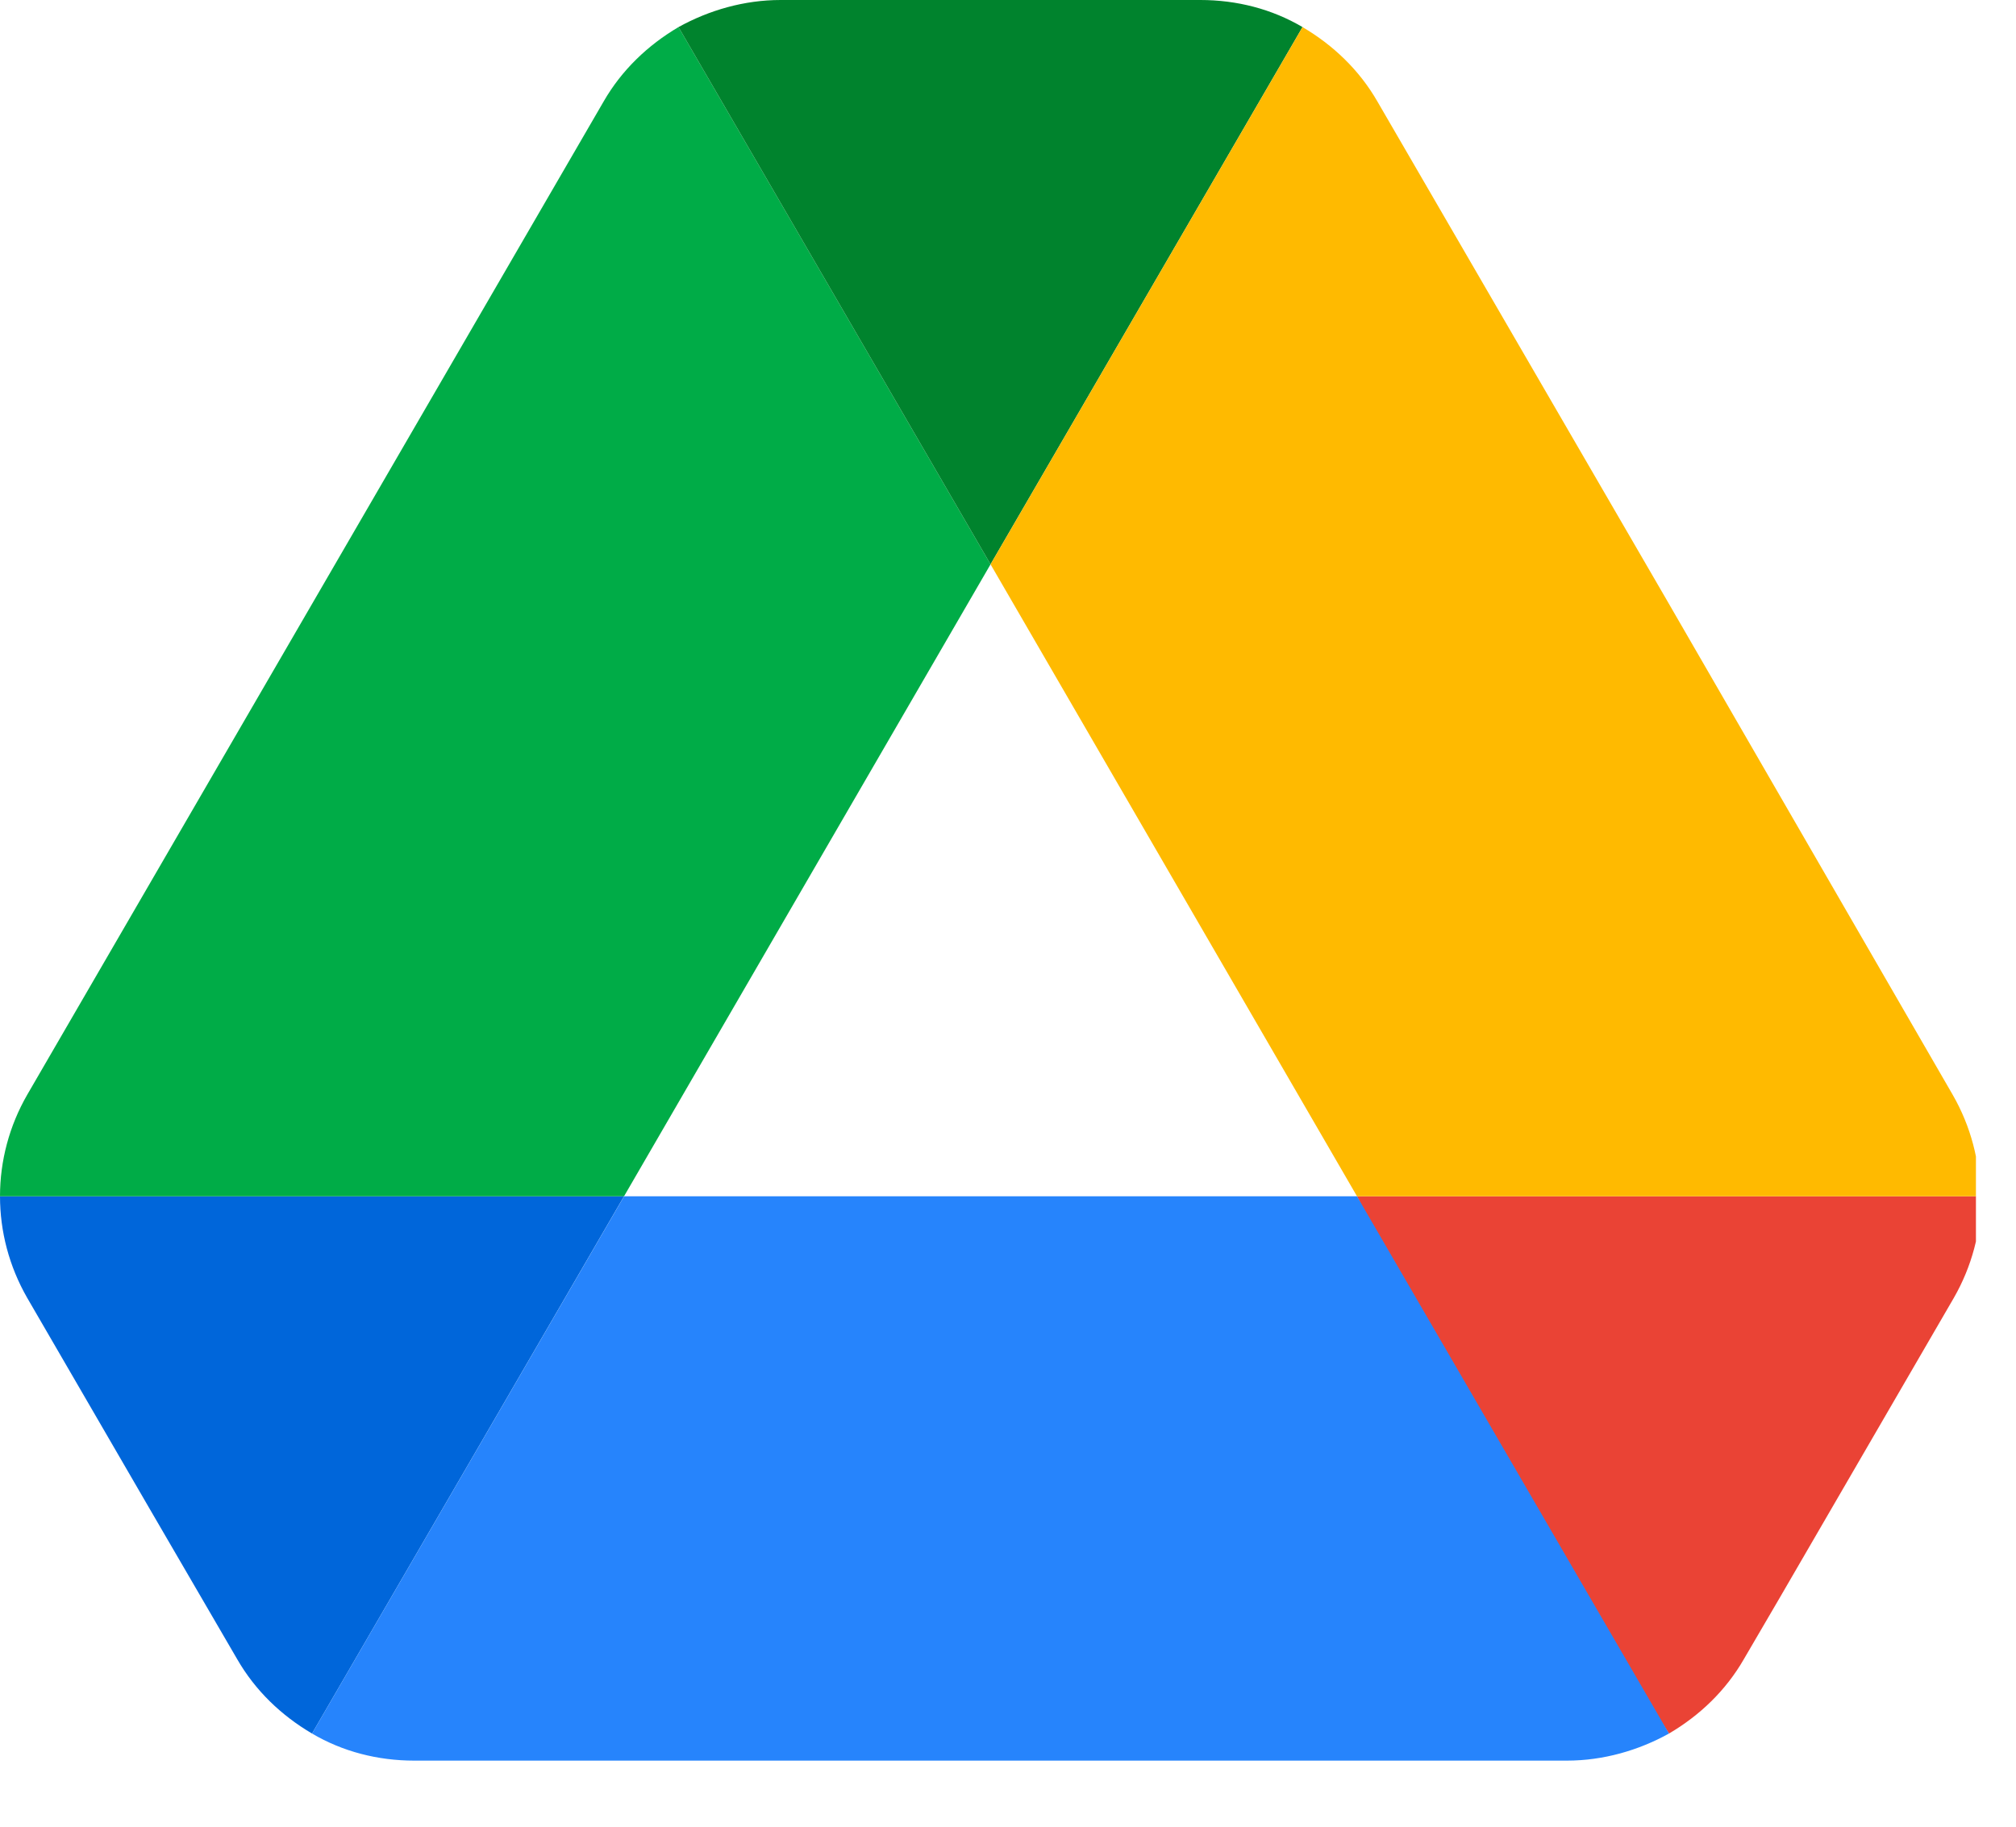 <svg width="32" height="29" viewBox="0 0 32 29" fill="none" xmlns="http://www.w3.org/2000/svg">
<g clip-path="url(#clip0_337_17234)">
<path d="M2.377 23.956L3.764 26.339C4.052 26.84 4.466 27.235 4.953 27.521L9.905 18.992H6.10352e-05C6.10352e-05 19.548 0.144 20.103 0.432 20.605L2.377 23.956Z" fill="#0066DA"/>
<path d="M15.723 8.959L10.77 0.43C10.284 0.717 9.869 1.111 9.581 1.612L0.432 17.38C0.149 17.871 0 18.427 6.10352e-05 18.992H9.905L15.723 8.959Z" fill="#00AC47"/>
<path d="M26.492 27.521C26.979 27.235 27.393 26.84 27.681 26.339L28.257 25.353L31.013 20.605C31.301 20.103 31.445 19.548 31.445 18.992H21.539L23.647 23.113L26.492 27.521Z" fill="#EA4335"/>
<path d="M15.723 8.959L20.675 0.43C20.189 0.143 19.631 0 19.054 0H12.391C11.815 0 11.256 0.161 10.77 0.43L15.723 8.959Z" fill="#00832D"/>
<path d="M21.54 18.992H9.906L4.953 27.521C5.439 27.808 5.997 27.951 6.574 27.951H24.872C25.448 27.951 26.006 27.79 26.492 27.521L21.54 18.992Z" fill="#2684FC"/>
<path d="M26.439 9.496L21.864 1.612C21.576 1.111 21.162 0.717 20.675 0.43L15.723 8.959L21.54 18.992H31.427C31.427 18.437 31.283 17.881 30.995 17.38L26.439 9.496Z" fill="#FFBA00"/>
</g>
<defs>
<clipPath id="clip0_337_17234">
<rect width="31.364" height="28.023" fill="white"/>
</clipPath>
</defs>
</svg>
